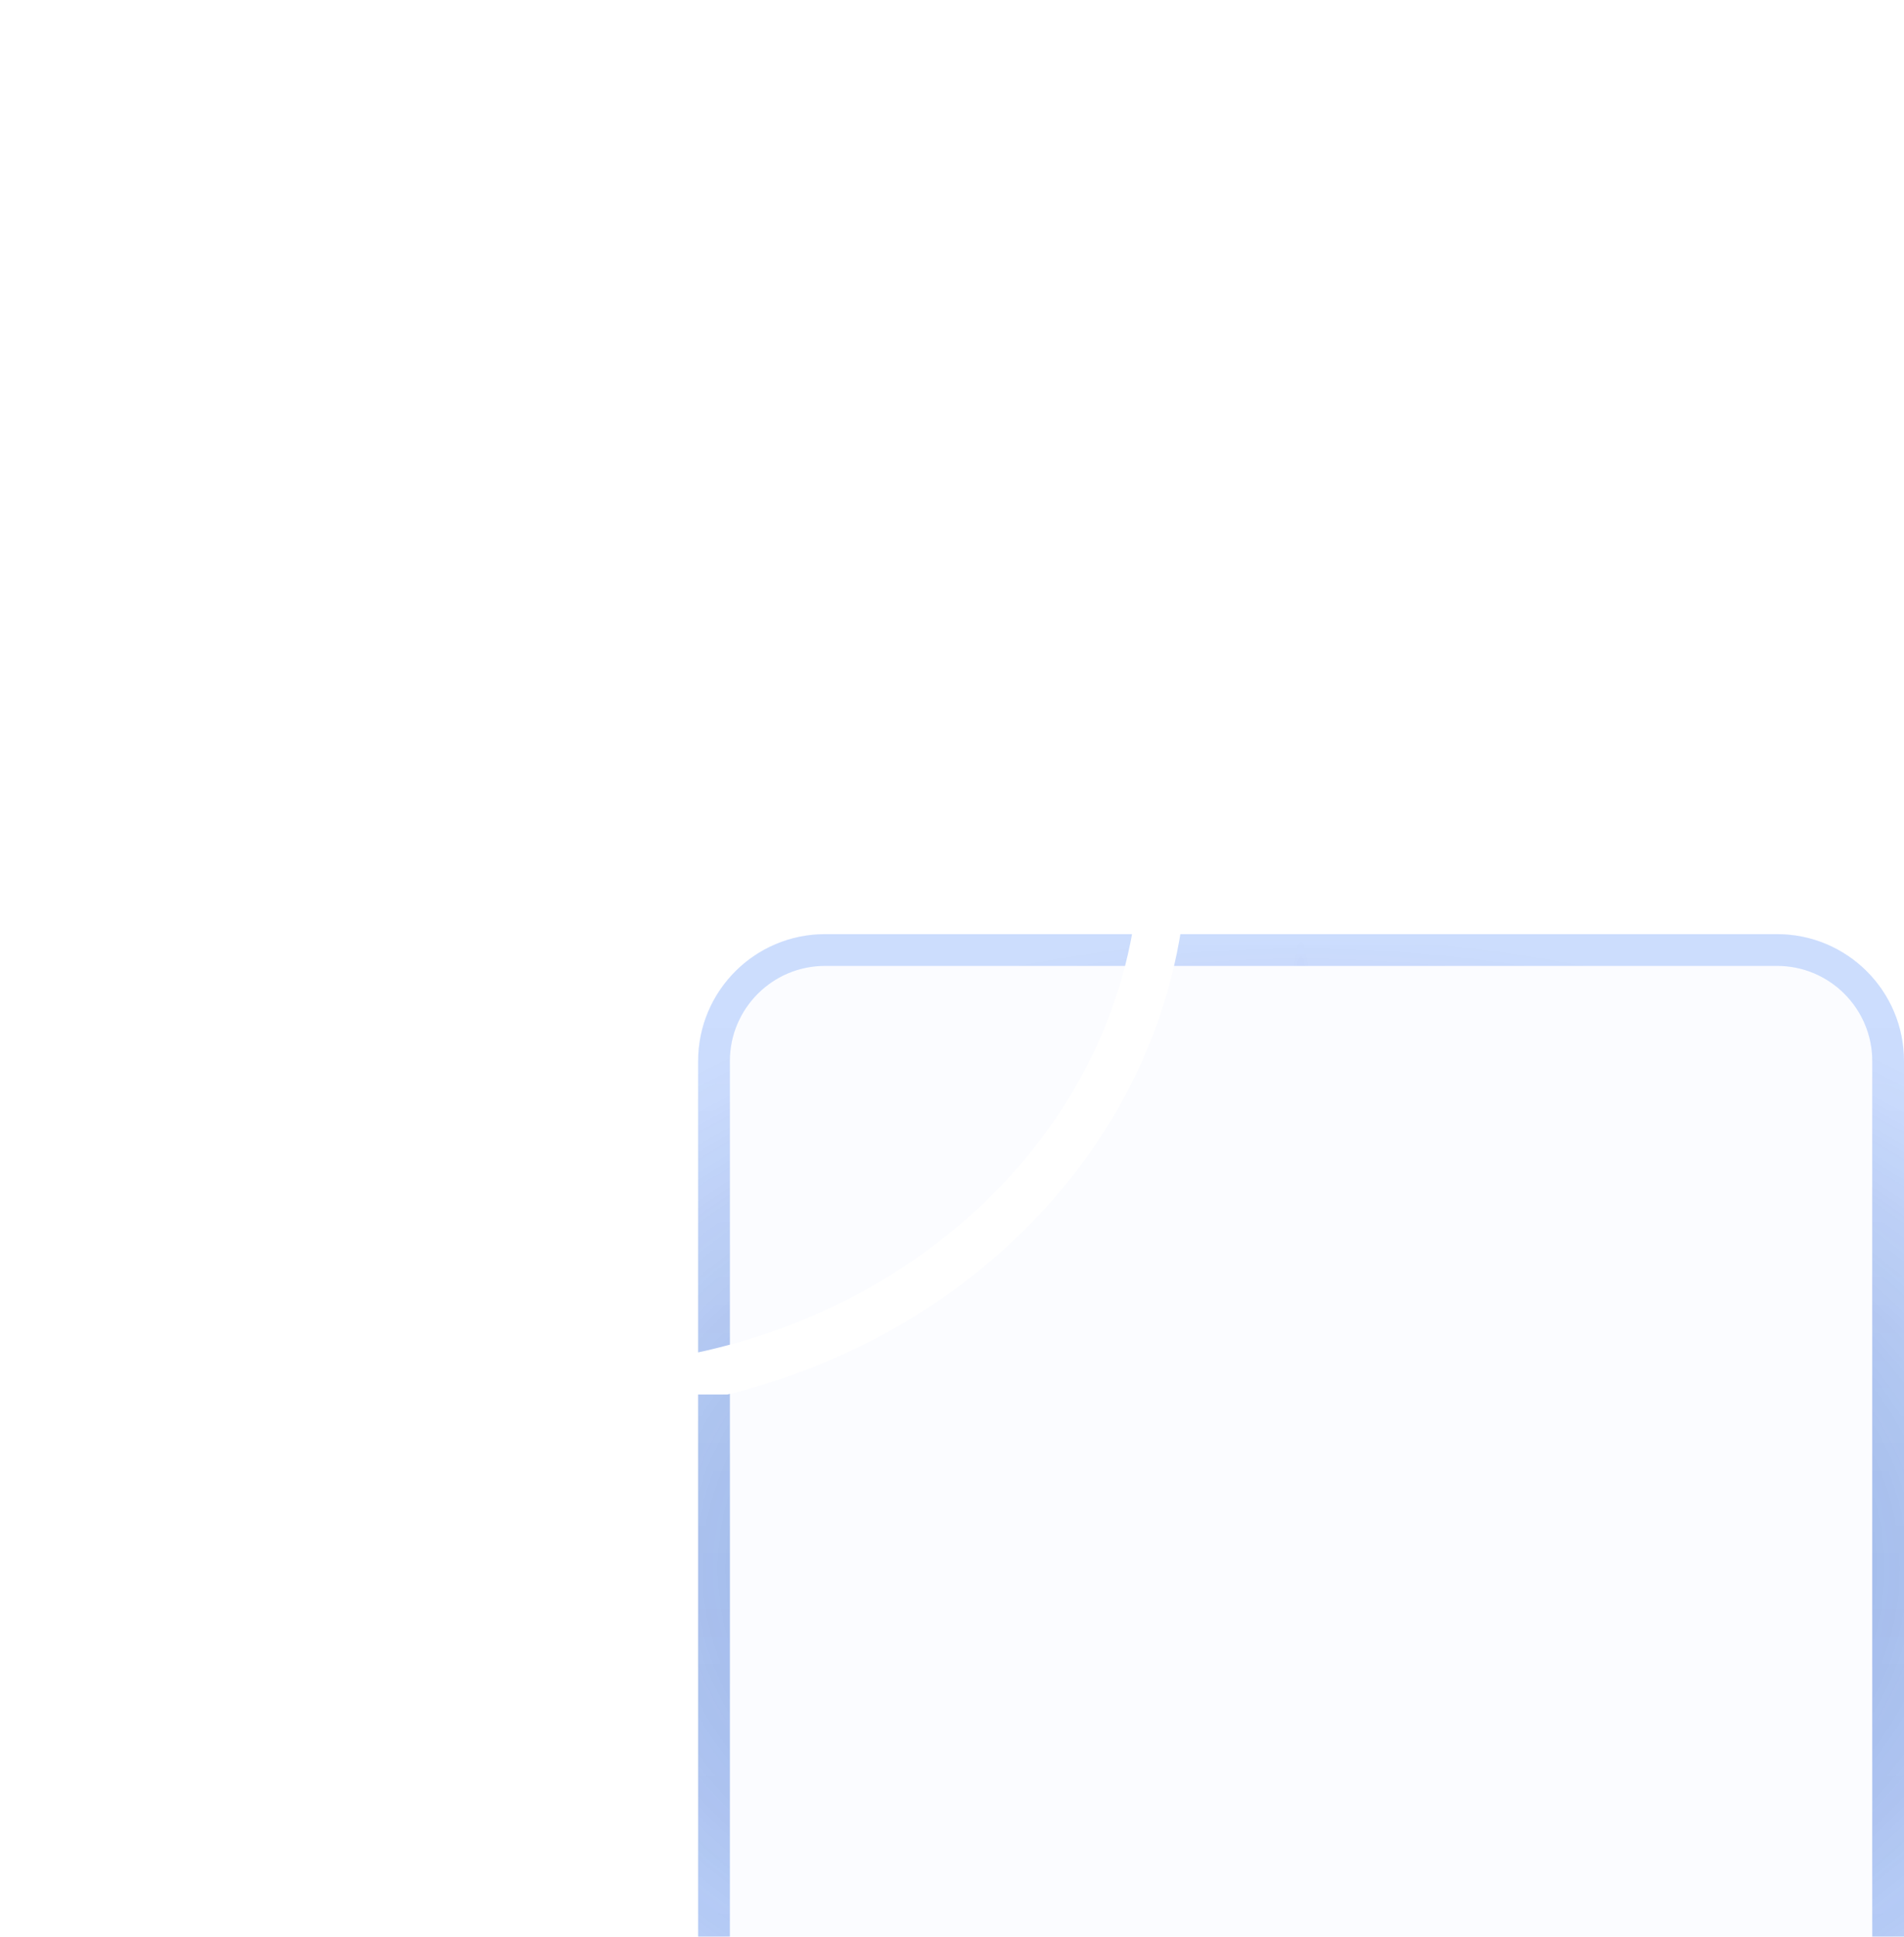 <svg width="60" height="61" viewBox="0 0 60 61" fill="none" xmlns="http://www.w3.org/2000/svg">
<g filter="url(#filter0_biii_2116_22666)">
<path d="M60 24.422C60 22.213 58.209 20.422 56 20.422L26 20.422C23.791 20.422 22 22.213 22 24.422L22 56.422C22 58.632 23.791 60.422 26 60.422H56C58.209 60.422 60 58.632 60 56.422V24.422Z" fill="#3680FF" fill-opacity="0.02"/>
<path d="M56 20.922C57.933 20.922 59.5 22.489 59.5 24.422V56.422C59.5 58.355 57.933 59.922 56 59.922H26C24.067 59.922 22.5 58.355 22.5 56.422L22.5 24.422C22.5 22.489 24.067 20.922 26 20.922L56 20.922Z" stroke="url(#paint0_radial_2116_22666)" stroke-opacity="0.5"/>
<path d="M56 20.922C57.933 20.922 59.5 22.489 59.5 24.422V56.422C59.5 58.355 57.933 59.922 56 59.922H26C24.067 59.922 22.5 58.355 22.5 56.422L22.5 24.422C22.5 22.489 24.067 20.922 26 20.922L56 20.922Z" stroke="url(#paint1_radial_2116_22666)" stroke-opacity="0.4"/>
<path d="M56 20.922C57.933 20.922 59.5 22.489 59.5 24.422V56.422C59.5 58.355 57.933 59.922 56 59.922H26C24.067 59.922 22.5 58.355 22.5 56.422L22.5 24.422C22.5 22.489 24.067 20.922 26 20.922L56 20.922Z" stroke="url(#paint2_linear_2116_22666)" stroke-opacity="0.3"/>
</g>
<g clip-path="url(#clip0_2116_22666)">
<path d="M17.729 17.285C11.919 17.285 7.208 21.524 7.208 26.754H17.729V17.285Z" stroke="white" stroke-width="1.5"/>
<path d="M3.371 29.724C4.869 35.615 10.729 40.01 17.729 40.01L17.729 26.754H6C4.541 26.754 3.811 26.754 3.361 27.333C2.91 27.912 3.064 28.516 3.371 29.724Z" stroke="white" stroke-width="1.5"/>
<path d="M20.72 43.586C29.758 42.296 36.667 35.251 36.667 26.754H17.729V40.797C17.729 42.245 17.729 42.968 18.246 43.417C18.763 43.865 19.416 43.772 20.72 43.586Z" stroke="white" stroke-width="1.5"/>
<path d="M40.639 23.765C39.168 14.555 31.003 7.29 20.724 6.095C19.397 5.941 18.734 5.864 18.232 6.311C17.729 6.759 17.729 7.48 17.729 8.922V26.754H37.875C39.325 26.754 40.049 26.754 40.498 26.227C40.947 25.701 40.844 25.055 40.639 23.765V23.765Z" stroke="white" stroke-width="1.5"/>
</g>
<defs>
<filter id="filter0_biii_2116_22666" x="-14" y="-15.578" width="110" height="112" filterUnits="userSpaceOnUse" color-interpolation-filters="sRGB">
<feFlood flood-opacity="0" result="BackgroundImageFix"/>
<feGaussianBlur in="BackgroundImageFix" stdDeviation="18"/>
<feComposite in2="SourceAlpha" operator="in" result="effect1_backgroundBlur_2116_22666"/>
<feBlend mode="normal" in="SourceGraphic" in2="effect1_backgroundBlur_2116_22666" result="shape"/>
<feColorMatrix in="SourceAlpha" type="matrix" values="0 0 0 0 0 0 0 0 0 0 0 0 0 0 0 0 0 0 127 0" result="hardAlpha"/>
<feOffset dy="4"/>
<feGaussianBlur stdDeviation="18"/>
<feComposite in2="hardAlpha" operator="arithmetic" k2="-1" k3="1"/>
<feColorMatrix type="matrix" values="0 0 0 0 1 0 0 0 0 1 0 0 0 0 1 0 0 0 0.36 0"/>
<feBlend mode="normal" in2="shape" result="effect2_innerShadow_2116_22666"/>
<feColorMatrix in="SourceAlpha" type="matrix" values="0 0 0 0 0 0 0 0 0 0 0 0 0 0 0 0 0 0 127 0" result="hardAlpha"/>
<feOffset dy="4"/>
<feGaussianBlur stdDeviation="2"/>
<feComposite in2="hardAlpha" operator="arithmetic" k2="-1" k3="1"/>
<feColorMatrix type="matrix" values="0 0 0 0 1 0 0 0 0 1 0 0 0 0 1 0 0 0 0.15 0"/>
<feBlend mode="normal" in2="effect2_innerShadow_2116_22666" result="effect3_innerShadow_2116_22666"/>
<feColorMatrix in="SourceAlpha" type="matrix" values="0 0 0 0 0 0 0 0 0 0 0 0 0 0 0 0 0 0 127 0" result="hardAlpha"/>
<feOffset dy="1"/>
<feGaussianBlur stdDeviation="0.5"/>
<feComposite in2="hardAlpha" operator="arithmetic" k2="-1" k3="1"/>
<feColorMatrix type="matrix" values="0 0 0 0 1 0 0 0 0 1 0 0 0 0 1 0 0 0 0.05 0"/>
<feBlend mode="normal" in2="effect3_innerShadow_2116_22666" result="effect4_innerShadow_2116_22666"/>
</filter>
<radialGradient id="paint0_radial_2116_22666" cx="0" cy="0" r="1" gradientUnits="userSpaceOnUse" gradientTransform="translate(41 40.422) rotate(90) scale(20 30.701)">
<stop stop-color="#243B8C"/>
<stop offset="1" stop-color="#24418C" stop-opacity="0"/>
</radialGradient>
<radialGradient id="paint1_radial_2116_22666" cx="0" cy="0" r="1" gradientUnits="userSpaceOnUse" gradientTransform="translate(41 40.422) rotate(90) scale(20 0.77)">
<stop stop-color="#0229F5"/>
<stop offset="1" stop-color="#0255F5" stop-opacity="0.58"/>
</radialGradient>
<linearGradient id="paint2_linear_2116_22666" x1="41" y1="20.422" x2="41" y2="60.422" gradientUnits="userSpaceOnUse">
<stop stop-color="white" stop-opacity="0.6"/>
<stop offset="1" stop-color="white" stop-opacity="0"/>
</linearGradient>
<clipPath id="clip0_2116_22666">
<rect width="39" height="39" fill="white" transform="translate(2 4.922)"/>
</clipPath>
</defs>
</svg>

